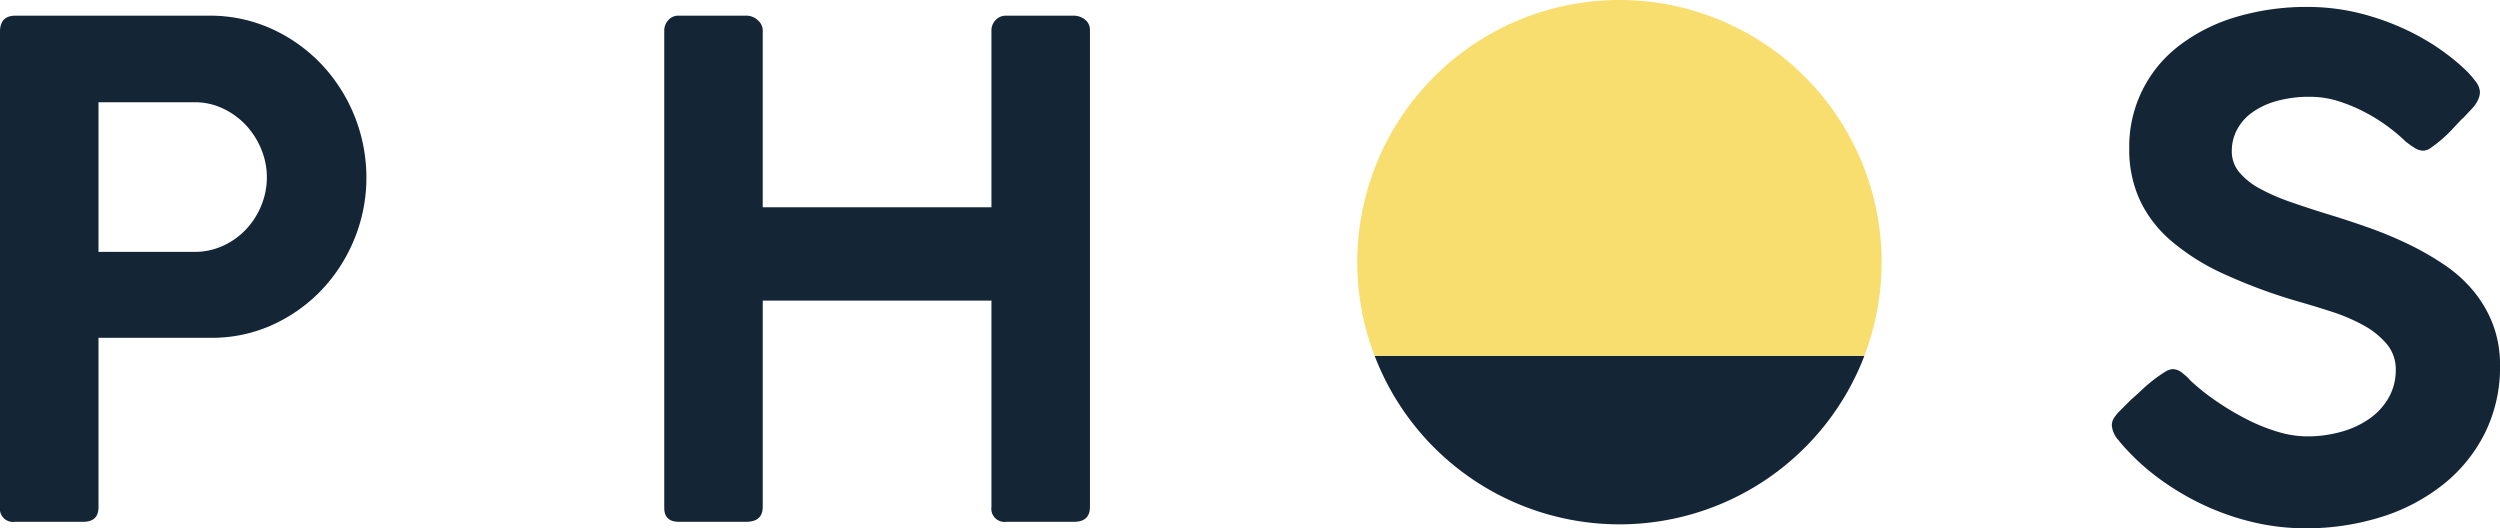<svg id="logo" xmlns="http://www.w3.org/2000/svg" width="175.54" height="37.094" viewBox="0 0 175.54 37.094">
  <path id="Caminho_6242" data-name="Caminho 6242" d="M0,2.847Q0,1.723,1.077,1.722H14.67a10.43,10.43,0,0,1,4.451.946,11.171,11.171,0,0,1,3.506,2.525,11.6,11.6,0,0,1,3.1,7.9,11.3,11.3,0,0,1-.8,4.2,11.473,11.473,0,0,1-2.252,3.589,11.076,11.076,0,0,1-3.463,2.512,10.239,10.239,0,0,1-4.409.946H6.916V36.231q0,1.029-1.073,1.029H1.049A.918.918,0,0,1,0,36.231ZM18.738,13.053a5.1,5.1,0,0,0-.384-1.931A5.53,5.53,0,0,0,17.3,9.444a5.313,5.313,0,0,0-1.606-1.187A4.594,4.594,0,0,0,13.655,7.8H6.916V18.307h6.739a4.747,4.747,0,0,0,2.014-.432,5.148,5.148,0,0,0,1.619-1.163,5.411,5.411,0,0,0,1.067-1.679A5.223,5.223,0,0,0,18.738,13.053Z" transform="translate(0 -0.621)" fill="#142536"/>
  <path id="Caminho_6243" data-name="Caminho 6243" d="M72.937,2.775a1.093,1.093,0,0,1,.274-.73.932.932,0,0,1,.751-.324h4.769a1.149,1.149,0,0,1,.764.311.952.952,0,0,1,.357.742v12.4H95.911V2.775a1.059,1.059,0,0,1,.286-.742.987.987,0,0,1,.763-.311h4.7a1.282,1.282,0,0,1,.822.276.912.912,0,0,1,.346.753V36.207q0,1.053-1.121,1.053H96.96a.928.928,0,0,1-1.049-1.053V21.728H79.853V36.207q0,1.053-1.168,1.053H73.963q-1.026,0-1.026-.981Z" transform="translate(-26.296 -0.621)" fill="#142536"/>
  <path id="Caminho_6244" data-name="Caminho 6244" d="M253.782,10.848a1.1,1.1,0,0,1-.574-.155,5.577,5.577,0,0,1-.6-.419l-.047-.024a12.491,12.491,0,0,0-2.777-2.034,11.689,11.689,0,0,0-1.9-.814,6.58,6.58,0,0,0-2.07-.335,8.5,8.5,0,0,0-2.369.3,5.4,5.4,0,0,0-1.723.813,3.514,3.514,0,0,0-1.053,1.209,3.187,3.187,0,0,0-.359,1.484,2.284,2.284,0,0,0,.538,1.508,4.969,4.969,0,0,0,1.46,1.148,14.18,14.18,0,0,0,2.119.921q1.2.419,2.512.826,1.508.456,2.991.982a27.491,27.491,0,0,1,2.836,1.184,19.978,19.978,0,0,1,2.525,1.46,9.536,9.536,0,0,1,2.022,1.843,8.4,8.4,0,0,1,1.34,2.321,8.016,8.016,0,0,1,.49,2.883,10.394,10.394,0,0,1-1.053,4.715,10.755,10.755,0,0,1-2.908,3.6,13.359,13.359,0,0,1-4.355,2.3,17.521,17.521,0,0,1-5.373.8,15.836,15.836,0,0,1-3.662-.431,17.772,17.772,0,0,1-3.494-1.221,18.576,18.576,0,0,1-3.171-1.9,15.9,15.9,0,0,1-2.668-2.5v.024l-.048-.1a1.745,1.745,0,0,1-.526-1.1.962.962,0,0,1,.143-.5,2.913,2.913,0,0,1,.431-.526l.79-.79q.359-.311.766-.694a10.319,10.319,0,0,1,.813-.694q.407-.311.755-.526a1.163,1.163,0,0,1,.562-.216,1.016,1.016,0,0,1,.622.216,4.4,4.4,0,0,1,.478.407l.1.1h-.024a15.786,15.786,0,0,0,1.879,1.508,18.956,18.956,0,0,0,2.142,1.28,12.868,12.868,0,0,0,2.19.886,7.2,7.2,0,0,0,2.046.323,8.756,8.756,0,0,0,2.465-.335,6.377,6.377,0,0,0,1.986-.945,4.547,4.547,0,0,0,1.316-1.471,3.884,3.884,0,0,0,.478-1.915,2.746,2.746,0,0,0-.622-1.806,5.675,5.675,0,0,0-1.627-1.317,12.626,12.626,0,0,0-2.262-.969q-1.257-.407-2.525-.766a38.008,38.008,0,0,1-5.109-1.914,15.489,15.489,0,0,1-3.649-2.31,8.55,8.55,0,0,1-2.19-2.872,8.485,8.485,0,0,1-.73-3.578,8.9,8.9,0,0,1,3.446-7.191,12.271,12.271,0,0,1,3.973-2.034,17.261,17.261,0,0,1,5.192-.73,15.214,15.214,0,0,1,4.428.682,17.3,17.3,0,0,1,4.164,1.879q.574.359,1.172.813t1.1.921a6.458,6.458,0,0,1,.826.909,1.373,1.373,0,0,1,.323.754,1.348,1.348,0,0,1-.144.586,2.235,2.235,0,0,1-.359.538l-.718.765V8.575l-.741.79a9.366,9.366,0,0,1-.766.73q-.384.323-.694.538A.992.992,0,0,1,253.782,10.848Z" transform="translate(-83.602 -0.27)" fill="#142536"/>
  <path id="Caminho_6245" data-name="Caminho 6245" d="M150.94,39.066a18.409,18.409,0,0,0,34.391,0Z" transform="translate(-54.419 -14.085)" fill="#142536"/>
  <path id="Caminho_6246" data-name="Caminho 6246" d="M167.451,0a18.409,18.409,0,0,0-17.2,24.981h34.391A18.409,18.409,0,0,0,167.451,0Z" transform="translate(-53.735)" fill="#f7de6e"/>
</svg>
